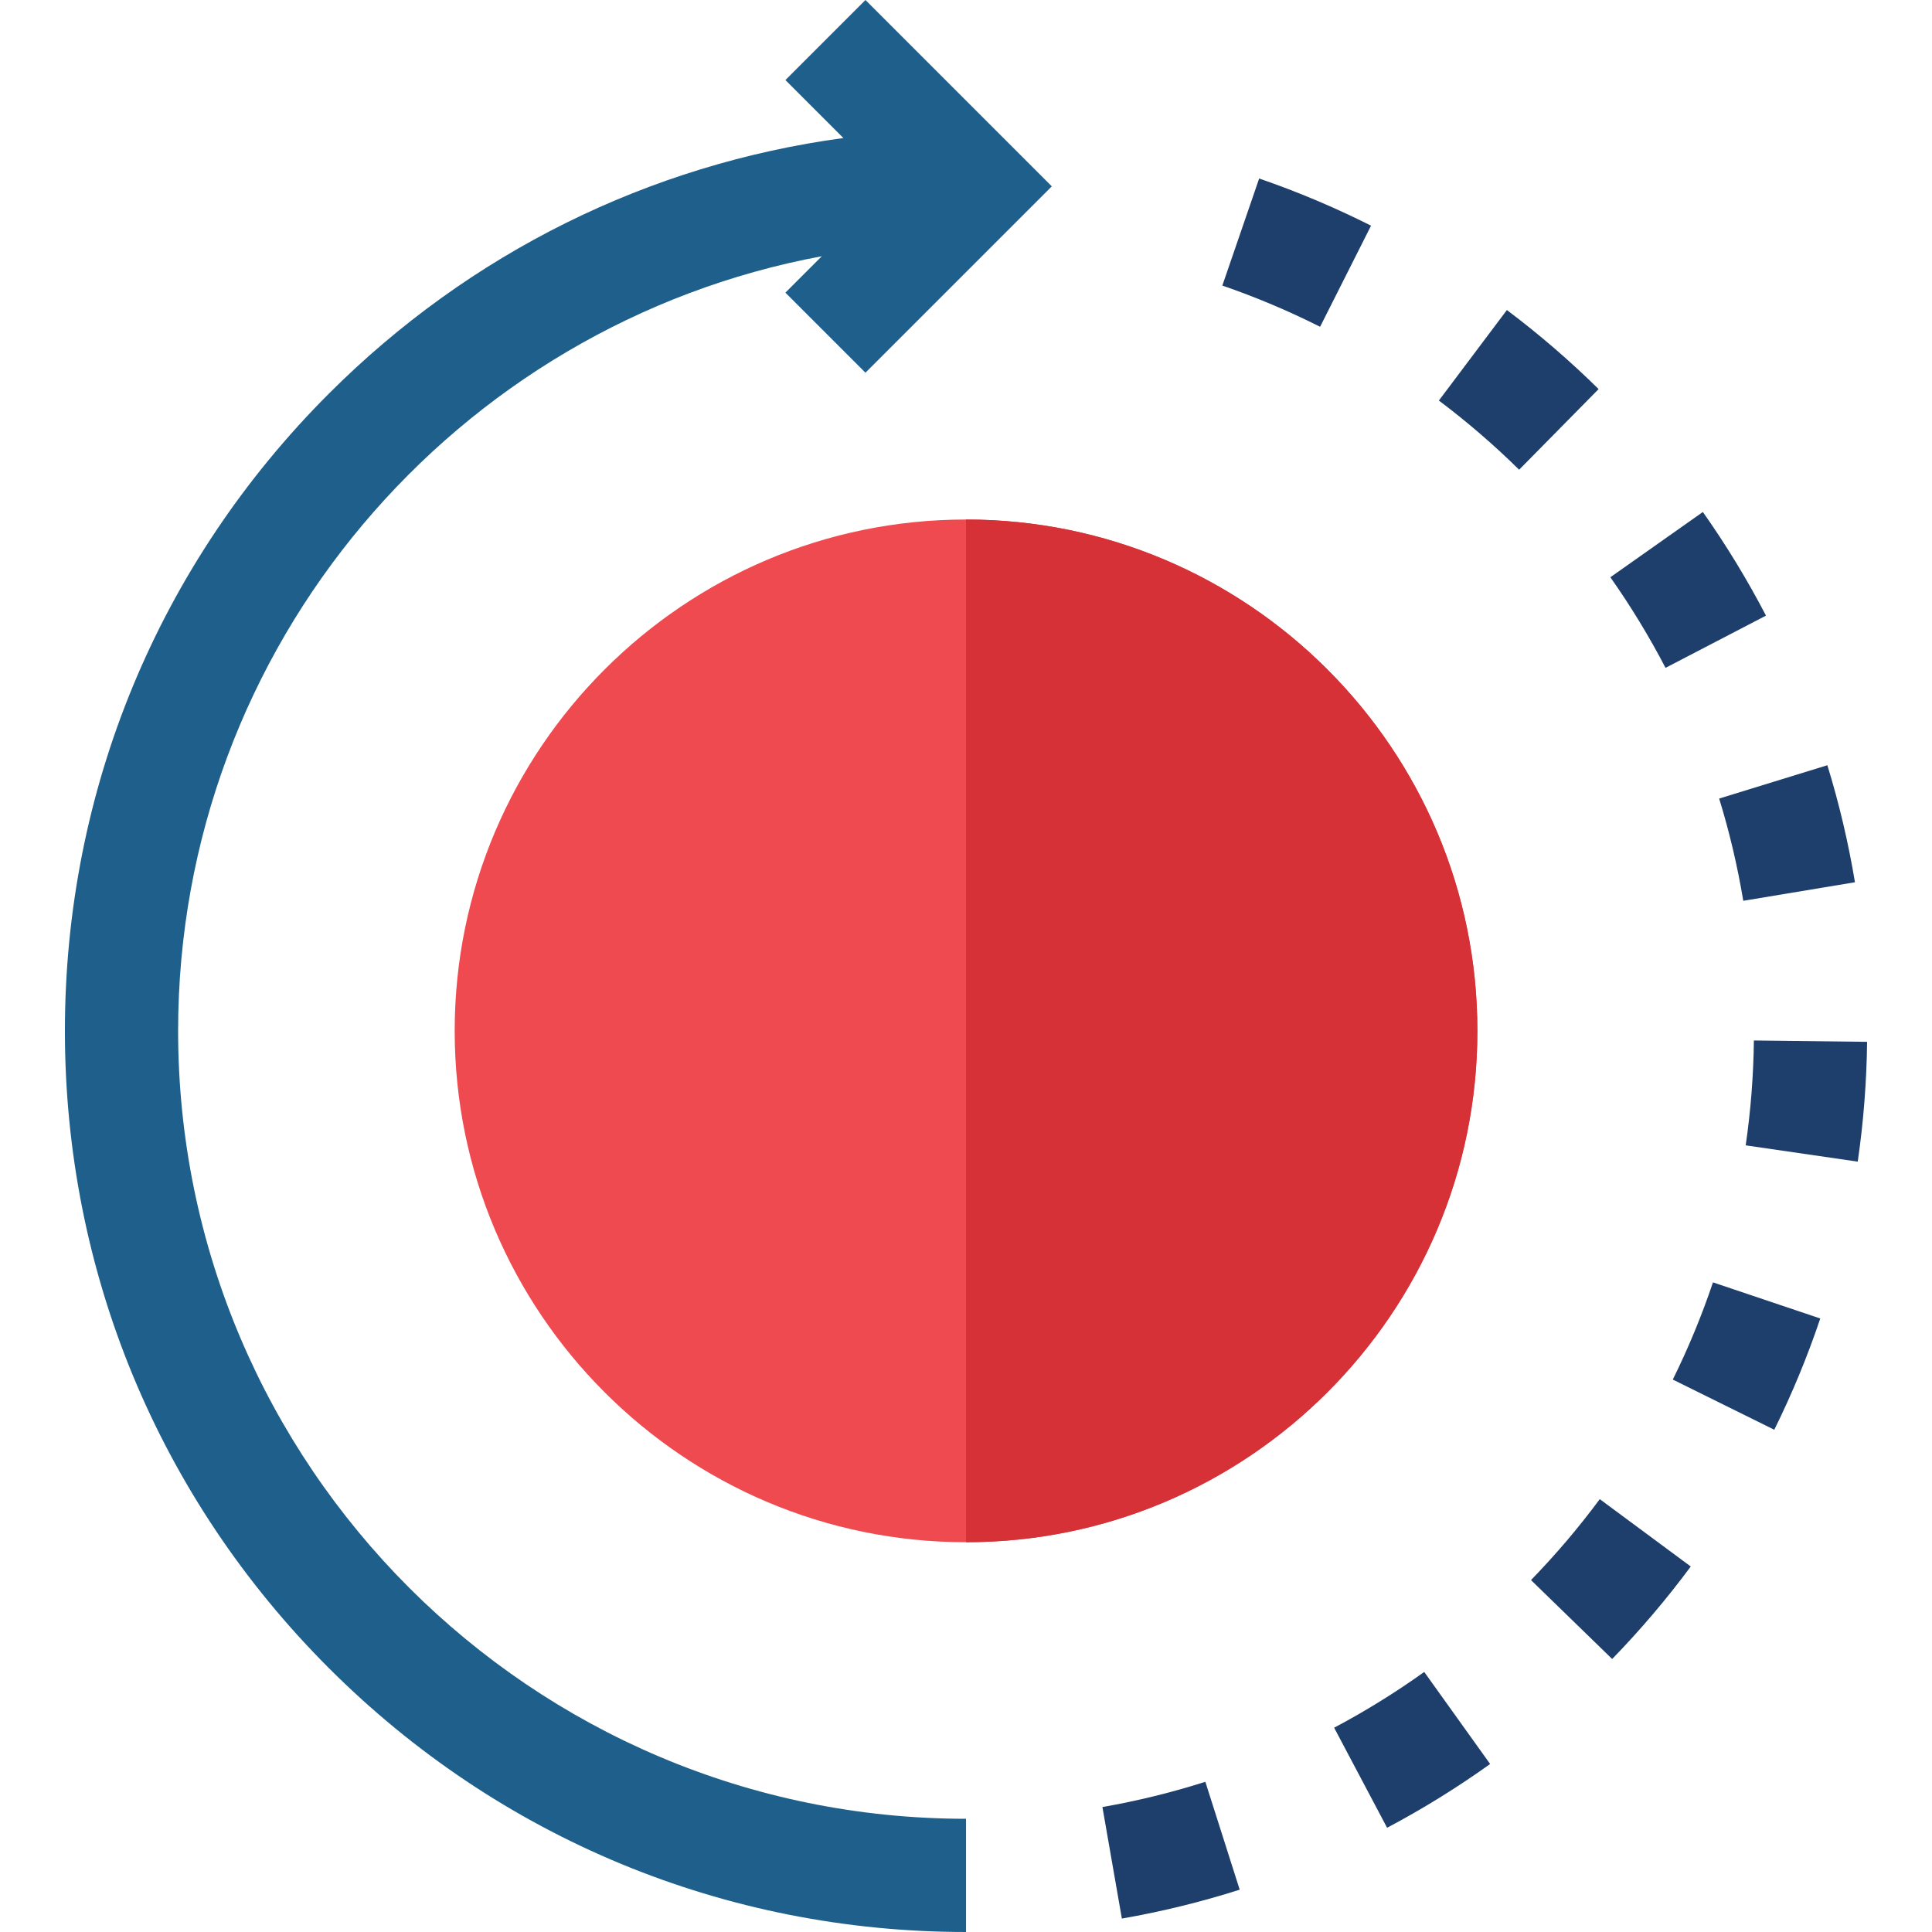 <svg id="Capa_1" enable-background="new 0 0 511.951 511.951" height="512" viewBox="0 0 511.951 511.951" width="512" xmlns="http://www.w3.org/2000/svg"><g><g fill="#1e3f6b"><path d="m292.124 478.837 5.154 29.554c10.541-1.838 21.046-4.414 31.224-7.655l-9.104-28.586c-8.888 2.831-18.065 5.081-27.274 6.687z"/><path d="m353.524 457.816 14.037 26.514c9.428-4.991 18.613-10.676 27.302-16.898l-17.467-24.391c-7.597 5.44-15.629 10.412-23.872 14.775z"/><path d="m405.691 418.696 21.51 20.913c7.459-7.672 14.466-15.919 20.826-24.512l-24.113-17.848c-5.565 7.519-11.695 14.734-18.223 21.447z"/><path d="m443.266 365.564 26.893 13.296c4.704-9.515 8.804-19.434 12.187-29.481l-28.433-9.57c-2.955 8.776-6.537 17.442-10.647 25.755z"/><path d="m464.755 275.712c-.111 9.303-.842 18.651-2.171 27.787l29.688 4.319c1.52-10.442 2.354-21.123 2.481-31.747z"/><path d="m461.941 238.698 29.594-4.915c-1.737-10.464-4.198-20.897-7.314-31.01l-28.67 8.833c2.721 8.833 4.872 17.948 6.39 27.092z"/><path d="m467.959 163.131c-4.928-9.476-10.556-18.715-16.727-27.463l-24.514 17.294c5.396 7.649 10.316 15.728 14.623 24.01z"/><path d="m399.302 82.155-18.021 23.983c7.46 5.606 14.615 11.773 21.266 18.329l21.061-21.365c-7.602-7.492-15.78-14.539-24.306-20.947z"/><path d="m363.305 59.802c-9.564-4.819-19.54-9.025-29.648-12.5l-9.754 28.37c8.83 3.036 17.545 6.71 25.902 10.921z"/></g><path d="m47.198 273.166c0-102.075 73.634-187.264 170.572-205.268l-9.649 9.649 21.213 21.213 49.379-49.379-49.379-49.381-21.213 21.213 15.363 15.364c-51.459 6.96-99.001 30.395-136.348 67.741-45.101 45.101-69.938 105.065-69.938 168.847s24.838 123.746 69.938 168.847c45.101 45.101 105.065 69.939 168.847 69.939v-30c-115.124 0-208.785-93.66-208.785-208.785z" fill="#1e608b"/><path d="m255.985 137.666c-74.72 0-135.5 60.79-135.5 135.5s60.78 135.5 135.5 135.5c74.71 0 135.5-60.79 135.5-135.5s-60.79-135.5-135.5-135.5z" fill="#ef4a50"/><path d="m391.485 273.166c0 74.71-60.79 135.5-135.5 135.5v-271c74.71 0 135.5 60.79 135.5 135.5z" fill="#d53136"/></g></svg>